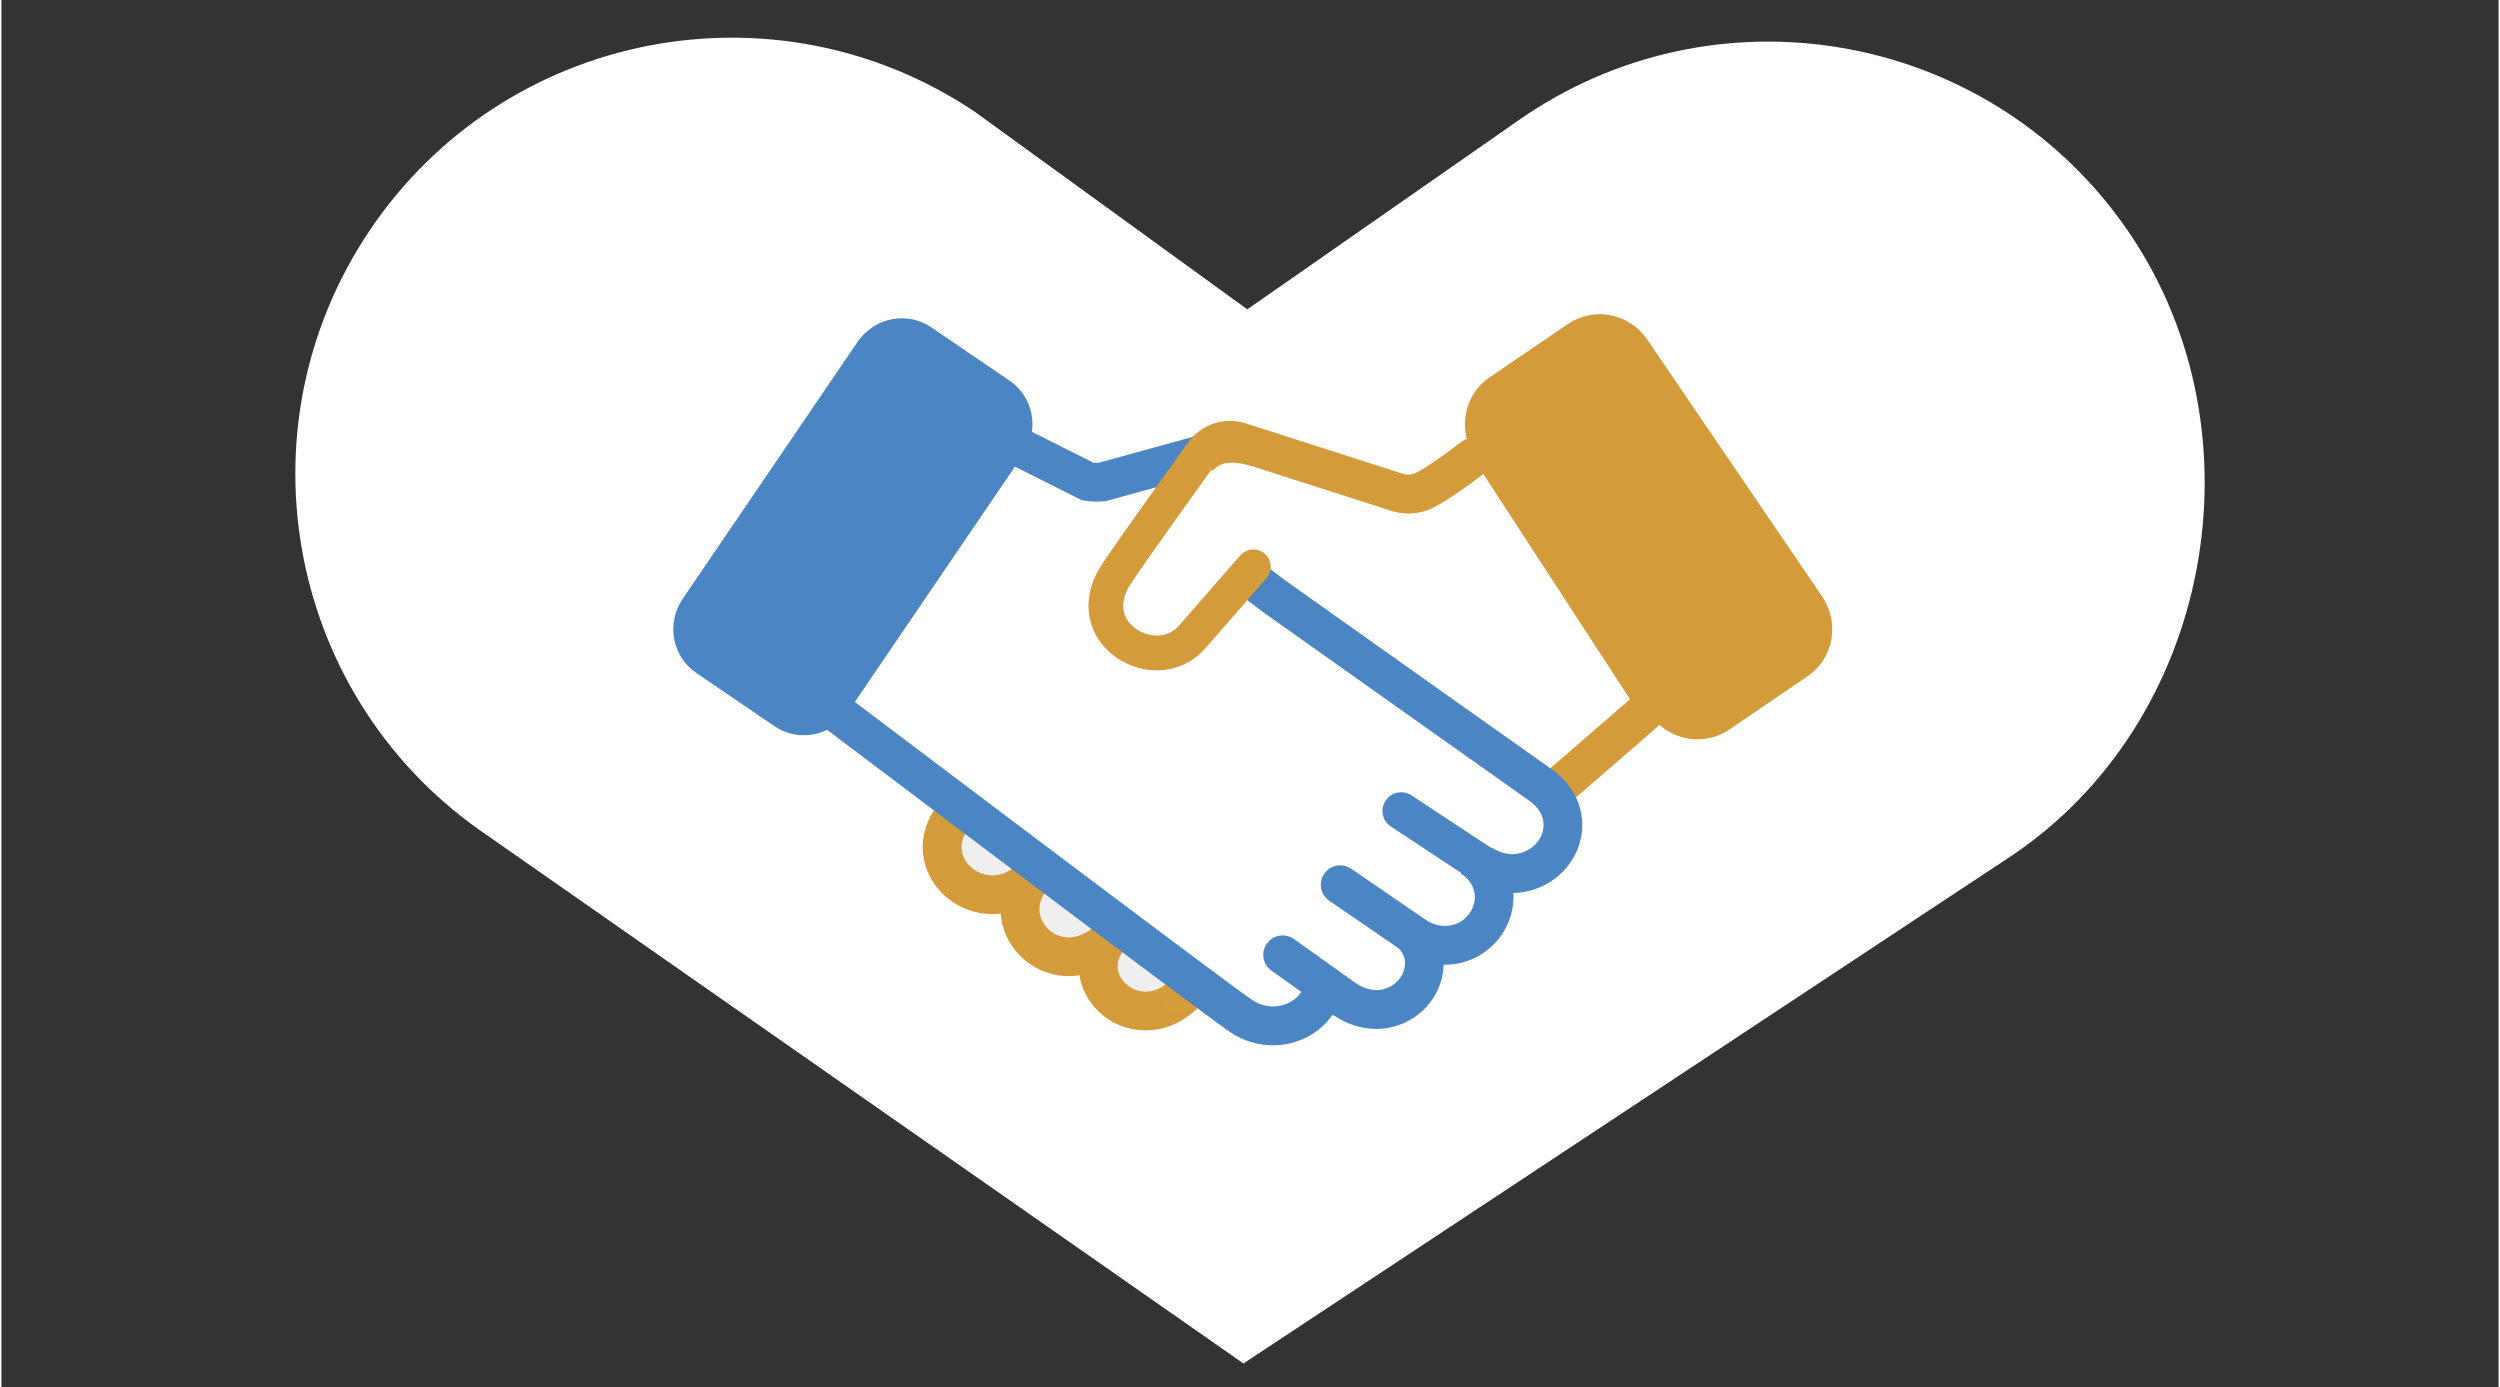 <?xml version="1.0" encoding="UTF-8"?>
<svg id="_レイヤー_1" data-name="レイヤー_1" xmlns="http://www.w3.org/2000/svg" version="1.1" viewBox="0 0 51.024 28.346" width="51" height="28.3">
  <rect x="0" y="0" width="51.024" height="28.346" fill="#333333" stroke="none"/>
  <!-- Generator: Adobe Illustrator 29.0.1, SVG Export Plug-In . SVG Version: 2.1.0 Build 192)  -->
  <defs>
    <style>
      .st0 {
        stroke: #d59c3a;
      }

      .st0, .st1, .st2, .st3, .st4 {
        stroke-linecap: round;
      }

      .st0, .st1, .st2, .st4 {
        stroke-miterlimit: 10;
      }

      .st0, .st4 {
        stroke-width: .71px;
      }

      .st0, .st5 {
        fill: #f0efef;
      }

      .st6 {
        fill: #d49b3a;
      }

      .st7 {
        fill: #4c85c3;
      }

      .st1 {
        stroke-width: .793px;
      }

      .st1, .st2 {
        fill: none;
        stroke: #4c85c3;
      }

      .st8, .st3, .st4 {
        fill: #fff;
      }

      .st2 {
        stroke-width: .764px;
      }

      .st3 {
        stroke: #221714;
        stroke-linejoin: round;
        stroke-width: .793px;
      }

      .st4 {
        stroke: #d49b3a;
      }
    </style>
  </defs>
  <path class="st8" d="M43.501,4.791c-2.747-4.086-8.286-5.17-12.372-2.423l-5.672,3.953-5.562-4.033C15.81-.459,10.27.625,7.523,4.711s-1.663,9.625,2.423,12.372l15.432,10.777,15.7-10.377c4.086-2.747,5.17-8.606,2.423-12.692Z"/>
  <g>
    <g>
      <g>
        <path class="st5" d="M23.379,20.659c-.387,0-.748-.233-.898-.58-.076-.176-.092-.358-.051-.531l-.151-.109c-.151.073-.311.111-.471.111-.419,0-.796-.264-.939-.655-.101-.276-.067-.567.085-.812-.021-.026-.041-.047-.055-.055-.183.174-.414.254-.651.254h0c-.428,0-.815-.259-.965-.645-.146-.378-.034-.785.301-1.092.132-.121,4.512-4.216,4.512-4.216.076-.071.173-.107.271-.107.09,0,.18.03.253.091l5.014,4.166c.085.071.137.175.143.287.005.111-.037.22-.116.299-.89.887-1.729,1.059-2.469,1.211-.636.13-1.184.243-1.751.783-.133.104-.625.604-.889.872-.198.201-.363.368-.417.417-.225.204-.486.312-.755.312Z"/>
        <path class="st6" d="M24.367,12.618l5.014,4.165c-1.542,1.538-2.853.692-4.214,1.989-.19.143-1.154,1.15-1.3,1.283-.163.148-.333.208-.488.208-.444,0-.764-.494-.443-.837l-.64-.465c-.167.137-.335.193-.487.193-.508,0-.844-.628-.377-1.021,0,0-.182-.495-.503-.495-.076,0-.16.028-.251.097-.14.106-.289.151-.429.151-.505,0-.903-.585-.396-1.047.163-.148,3.411-3.187,4.515-4.22M24.367,11.825c-.195,0-.39.072-.542.214-2.757,2.579-4.4,4.115-4.508,4.213-.454.414-.608 1-.404,1.528.208.537.745.898,1.335.898.057,0,.113-.003.169-.01.009.121.035.242.079.362.2.547.727.915,1.312.915.073,0,.146-.006.219-.017.016.104.046.207.09.308.216.497.711.818,1.262.818.369,0,.722-.143,1.021-.413.057-.052.231-.227.438-.437.247-.251.707-.718.815-.806.015-.013.048-.04.062-.053.485-.462.934-.554,1.557-.682.755-.155,1.696-.348,2.67-1.32.158-.158.242-.375.232-.598-.01-.223-.114-.431-.285-.574l-5.014-4.165c-.147-.122-.327-.183-.507-.183h0Z"/>
      </g>
      <line class="st0" x1="24.071" y1="20.319" x2="25.175" y2="19.28"/>
    </g>
    <g>
      <path class="st8" d="M26.333,20.174l-.123-.397s0,.396-.001.396c-.597,0-1.192-.034-1.426-.443-.012-.021-.024-.045-.035-.073-.477-.04-.902-.363-1.102-.846-.087-.211-.121-.428-.103-.634-.435-.065-.796-.336-1.01-.766-.167-.336-.217-.726-.155-1.08-.689-.056-1.081-.259-1.195-.615-.164-.514.365-.961.777-1.253l3.106-2.205c-.588-.604-.869-2.099-.62-2.761.12-.318.359-.5.658-.5.021,0,.095.006.115.009l3.309,1.058c.067.021.144.032.22.032.082,0,.164-.013.242-.04.206-.069.733-.441,1.042-.684.07-.055.157-.084.245-.084.021,0,.043.001.064.005.11.018.207.082.268.175l2.998,4.604c.108.166.077.386-.072.516l-5.423,4.698c-.347.233-.537.387-.678.501-.316.256-.503.389-.985.389l-.117-.002Z"/>
      <path class="st6" d="M25.106,9.394c.017,0,.035.001.053.004l3.25,1.043c.111.034.226.051.341.051.124,0,.248-.02.368-.06.366-.123,1.161-.748,1.161-.748l2.998,4.604-5.422,4.697c-.913.604-.842.794-1.404.794-.033,0-.067-.001-.104-.002-.025-.001-.057-.001-.094-.001-.028,0-.059 0-.093 0-.45,0-1.315-.019-.987-.574-.111.043-.218.062-.321.062-.74,0-1.222-1.005-.685-1.541-.148.05-.286.072-.412.072-.937,0-1.255-1.242-.796-1.847,0,0-.057.003-.149.003-.52,0-2.146-.081-.618-1.165l3.107-2.205c.237-.168.255-.514.036-.706-.564-.494-.861-2.481-.229-2.481M25.106,8.601c-.466,0-.85.283-1.029.757-.257.684-.064,2.028.457,2.794l-2.802,1.988c-.295.209-1.196.847-.925,1.696.168.527.672.748,1.149.841.007.31.081.624.224.911.214.431.56.743.975.895.019.16.061.32.126.479.227.548.685.936,1.218,1.056.396.552,1.212.552,1.66.552l.052-0.0.109.001.131.002c.601,0,.867-.18,1.234-.477.142-.115.318-.257.607-.449.028-.019.056-.039.081-.062l5.422-4.697c.299-.259.362-.7.145-1.032l-2.998-4.604c-.121-.186-.316-.313-.535-.35-.043-.007-.086-.011-.13-.011-.176-0-.349.059-.49.169-.351.275-.792.571-.926.62-.035.012-.074.018-.114.018-.037,0-.075-.006-.111-.017l-3.237-1.039c-.038-.012-.077-.022-.117-.028-.062-.01-.121-.014-.178-.014h0Z"/>
    </g>
    <line class="st3" x1="24.844" y1="19.487" x2="25.328" y2="19.178"/>
    <g>
      <path class="st6" d="M34.658,14.71c-.259,0-.501-.129-.649-.347l-3.571-5.248c-.115-.17-.161-.374-.128-.574.034-.207.148-.386.32-.502l1.604-1.091c.125-.085.271-.13.423-.13.259,0,.502.13.648.348l3.572,5.247c.241.358.155.841-.192,1.077l-1.604,1.091c-.125.085-.271.13-.423.13h0Z"/>
      <path class="st6" d="M32.655,7.214c.122,0,.245.061.321.173l3.572,5.248c.12.176.081.412-.087.526l-1.603,1.091c-.061.041-.13.061-.2.061-.122,0-.245-.061-.321-.173l-3.571-5.248c-.12-.176-.081-.412.087-.526l1.603-1.091c.061-.041.13-.061.2-.061M32.655,6.421c-.232,0-.455.069-.646.199l-1.603,1.091c-.529.36-.662,1.09-.296,1.628l3.571,5.248c.222.326.587.52.977.52.232,0,.455-.069.646-.199l1.603-1.091c.529-.36.662-1.09.296-1.628l-3.572-5.248c-.222-.326-.587-.52-.977-.52h0Z"/>
    </g>
    <g>
      <g>
        <path class="st8" d="M25.982,20.962c-.229,0-.454-.069-.65-.2-.566-.379-9.099-6.829-9.462-7.103l-.38-.288,4.873-4.454,1.88.945c-.009-.008.006-.01.033-.01.028,0,.067.002.107.002.045,0,.09-.003.135-.008l1.955-.543c.017-.023.116-.052.213-.052h.187l.166.165c.169.205.122.454.049.832-.069.362-.163.85-.04,1.19.142.122.578.46.949.74,0,0,5.221,3.703,5.438,3.854.391.27.556.692.428,1.101-.132.423-.541.718-.995.718-.189,0-.375-.05-.551-.148-.008.001-.02.016-.033.038.197.239.267.55.178.855-.123.425-.52.721-.965.721-.115,0-.23-.019-.344-.055l-.135.128c.071.185.075.391.003.593-.138.386-.511.646-.928.646-.223,0-.449-.075-.655-.216-.073-.044-.251-.105-.437-.17-.021.068-.049.135-.085.199-.184.321-.542.521-.935.521h0ZM25.997,12.177h0Z"/>
        <path class="st7" d="M20.429,9.394l1.636.822c.105.023.212.034.32.034.061,0,.122-.004.183-.011l2.012-.555c.046-.026.081-.038.108-.038.269 0-.339,1.228.026,2.015.031.067,1.046.832,1.046.832,0,0,5.233,3.712,5.451,3.863.596.412.209,1.097-.34,1.097-.114,0-.236-.03-.357-.098-.081-.046-.154-.065-.219-.065-.351,0-.474.561-.474.561.544.344.238,1.068-.321,1.068-.13,0-.274-.039-.424-.131l-.572.547c.387.315.081.895-.408.895-.133,0-.28-.043-.43-.146-.163-.112-.915-.332-1.122-.448.294.498-.097.929-.56.929-.142,0-.291-.041-.429-.133-.563-.377-9.444-7.091-9.444-7.091l4.32-3.948M20.297,8.441l-.403.368-4.32,3.948-.704.643.76.575c.911.689,8.915,6.738,9.48,7.117.261.175.562.267.87.267.494,0,.949-.235,1.216-.621.023.01.042.018.055.024.234.163.538.262.841.262.585,0,1.108-.366,1.302-.91.047-.132.071-.268.074-.401.009 0.0.019 0.0.028 0.0.62,0,1.173-.414,1.345-1.007.045-.154.061-.309.052-.459.615-.011,1.167-.417,1.347-.995.181-.581-.042-1.173-.582-1.547-.17-.117-3.635-2.575-5.443-3.858-.286-.216-.636-.486-.82-.635-.043-.25.032-.642.08-.891.08-.417.155-.81-.133-1.159-.162-.196-.402-.308-.658-.308h-0c-.131-0-.26.028-.39.086l-1.873.516c-.013.001-.026.001-.039.001-.024,0-.047-.001-.071-.003l-1.529-.768-.488-.245h0Z"/>
      </g>
      <line class="st1" x1="28.994" y1="19.201" x2="27.355" y2="18.078"/>
      <line class="st2" x1="30.374" y1="17.74" x2="28.601" y2="16.57"/>
      <line class="st1" x1="27.414" y1="20.391" x2="26.18" y2="19.51"/>
    </g>
    <ellipse class="st6" cx="25.036" cy="9.199" rx=".673" ry=".485"/>
    <path class="st8" d="M24.712,11.713s.449-.352.784-.334c.264.014.293.078.54.282l.584.2.433-1.641-1.556-.71c-.251-.068-.567-.115-.754.117l-.279.405.248,1.682Z"/>
    <g>
      <path class="st7" d="M16.397,14.669c-.144,0-.282-.042-.4-.123l-1.604-1.091c-.329-.224-.41-.681-.181-1.019l3.572-5.249c.14-.206.37-.329.614-.329.144,0,.282.042.4.123l1.604,1.091c.329.224.41.681.181,1.019l-3.572,5.249c-.14.206-.37.329-.614.329Z"/>
      <path class="st7" d="M18.4,7.214c.07-0.0.139.02.2.061l1.603,1.091c.168.114.207.35.087.526l-3.571,5.248c-.076.112-.199.173-.321.173-.07,0-.139-.02-.2-.061l-1.603-1.091c-.168-.114-.207-.35-.087-.526l3.572-5.248c.076-.112.199-.173.321-.173M18.4,6.504c-.362,0-.702.181-.908.484l-3.572,5.248c-.34.499-.217,1.178.274,1.512l1.603,1.091c.177.12.384.184.599.184.362,0,.702-.181.908-.484l3.571-5.248c.34-.499.217-1.178-.274-1.512l-1.603-1.091c-.177-.121-.384-.184-.599-.184h0Z"/>
    </g>
    <path class="st4" d="M24.566,9.206s-1.482,2.059-1.787,2.527c-.781,1.2.785,2.107,1.531,1.305l1.27-1.456"/>
  </g>
</svg>